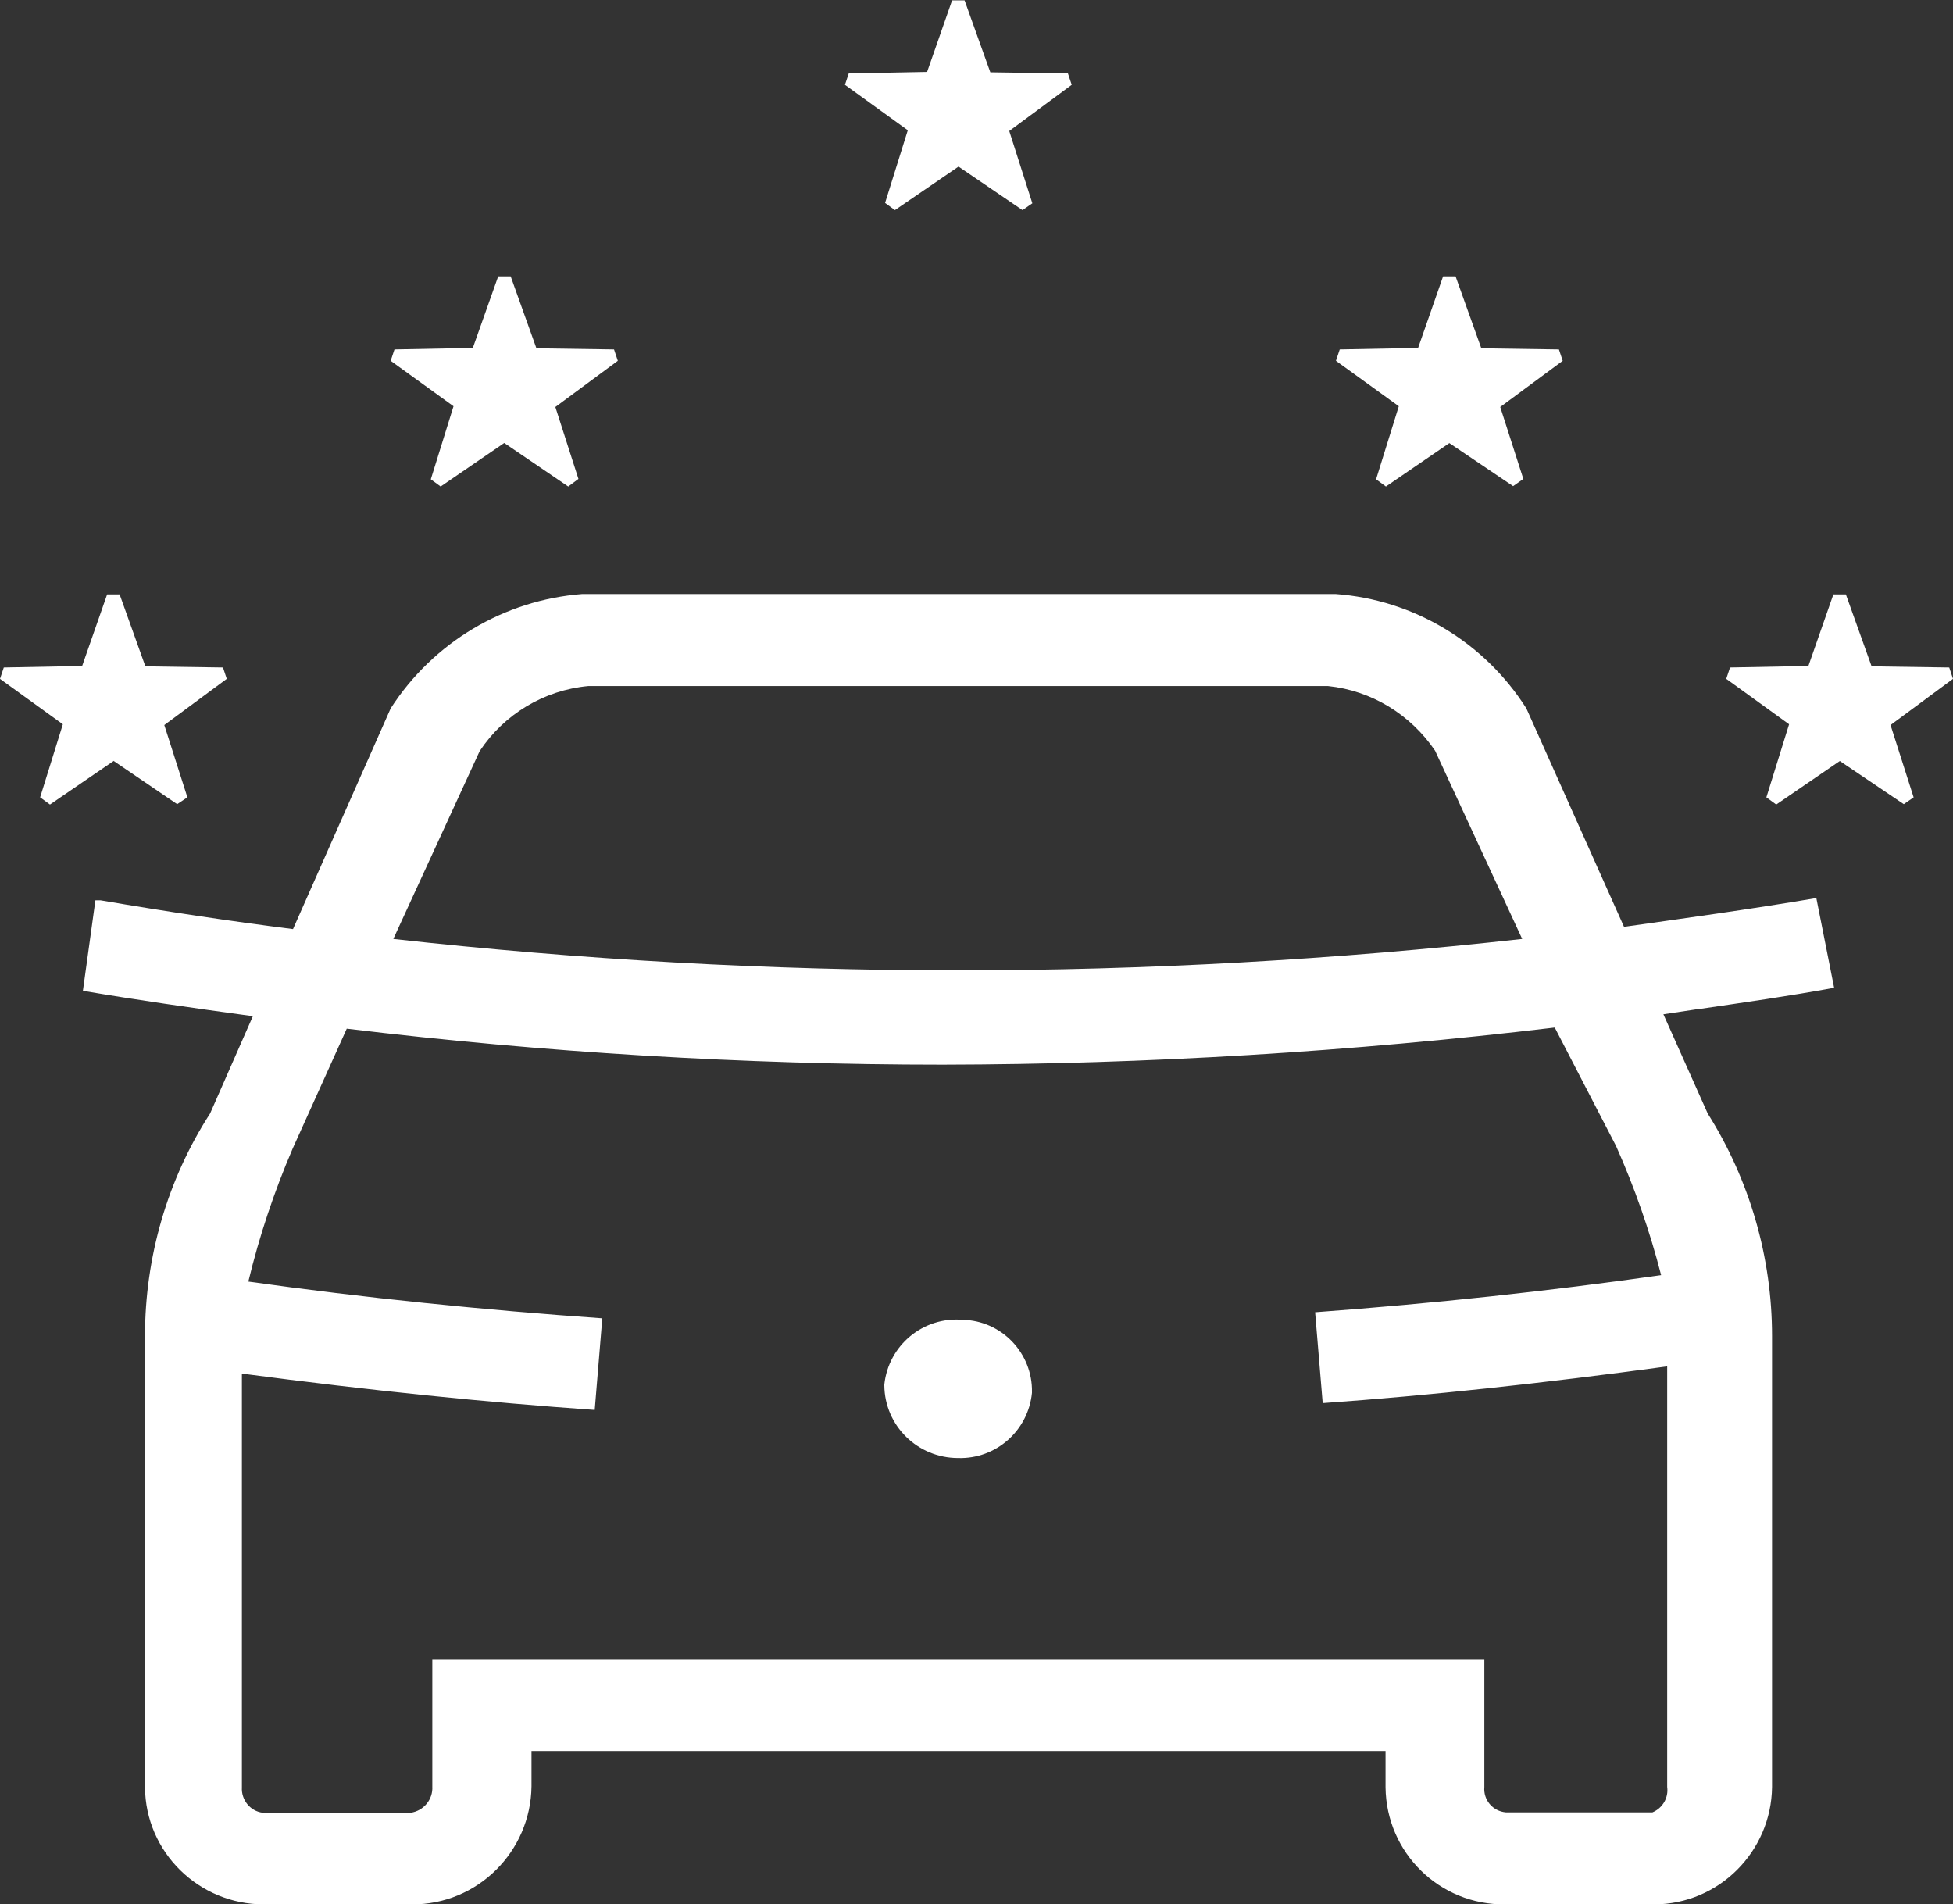 <?xml version="1.0" encoding="UTF-8"?>
<svg id="Layer_1" data-name="Layer 1" xmlns="http://www.w3.org/2000/svg" viewBox="0 0 51.59 50.3">
  <rect x="0" y="0" width="51.59" height="50.3" fill="#333333" stroke="none"/>
  <defs>
    <style>
      .cls-1 {
        fill: #fff;
      }
    </style>
  </defs>
  <path id="Union_86" data-name="Union 86" class="cls-1" d="m39.76,50.3c-1.73.02-3.14-1.36-3.16-3.09,0,0,0,0,0,0v-.96H14.04v.93c-.02,1.73-1.43,3.13-3.16,3.12h-3.91c-1.72,0-3.13-1.38-3.14-3.1v-11.91c0-2.08.59-4.13,1.72-5.88l1.13-2.57c-1.61-.22-3.08-.43-4.49-.67l.33-2.39h.14c1.76.3,3.42.55,5.08.76l2.58-5.83c1.12-1.74,2.99-2.86,5.06-3.02h19.9c2.06.15,3.93,1.27,5.04,3.02l2.58,5.77c1.55-.22,3.31-.46,5.08-.76l.47,2.37c-1.19.22-2.4.39-3.56.56h-.02l-.93.14,1.17,2.62c1.11,1.76,1.7,3.8,1.7,5.88v11.91c-.02,1.71-1.41,3.1-3.12,3.1h-3.91Zm-.55-6.46v3.36c-.03.34.22.64.57.67h3.87c.27-.11.43-.39.39-.67v-11.11c-3.32.45-6.29.77-9.1.97l-.2-2.4c3.12-.23,6.19-.56,9.14-.98-.3-1.17-.7-2.31-1.19-3.41l-1.62-3.13c-5.37.64-10.77.97-16.17.98-5.26,0-10.52-.32-15.74-.95l-1.43,3.17c-.49,1.14-.88,2.31-1.17,3.51,3.06.43,6.21.75,9.35.97l-.2,2.42c-2.86-.2-5.91-.51-9.32-.96v10.93c-.02.33.22.63.55.67h3.91c.34-.05.59-.35.57-.69v-3.35h27.8,0ZM12.67,19.84l-2.28,4.96c4.95.55,9.93.83,14.91.83,4.98,0,9.96-.28,14.91-.83l-2.3-4.97c-.65-.96-1.68-1.59-2.83-1.71H15.54c-1.17.11-2.22.74-2.87,1.72h0Zm10.69,16.73h0c.11-1.04,1.03-1.8,2.07-1.71,1.03.02,1.85.88,1.83,1.91,0,0,0,.01,0,.02-.1,1-.95,1.75-1.95,1.72-1.07,0-1.94-.85-1.95-1.92,0,0,0,0,0,0Zm25.24-16.47l-1.68,1.15-.26-.19.6-1.93-1.66-1.2.1-.3,2.07-.04.66-1.89h.33l.68,1.9,2.05.03.1.3-1.65,1.22.61,1.91-.26.18-1.69-1.14Zm-45.6,0l-1.68,1.15-.26-.19.6-1.93-1.66-1.2.1-.3,2.07-.04.66-1.89h.33l.68,1.9,2.05.03.1.3-1.65,1.22.61,1.91-.27.18-1.69-1.15Zm35.29-8.4l-1.68,1.15-.26-.19.6-1.93-1.66-1.2.1-.3,2.07-.04.66-1.89h.33l.68,1.9,2.05.03.1.3-1.65,1.22.61,1.9-.27.19-1.69-1.14Zm-24.97,0l-1.68,1.15-.26-.19.6-1.93-1.66-1.2.1-.3,2.07-.04.67-1.89h.33l.68,1.9,2.05.03.1.3-1.65,1.22.61,1.9-.27.2-1.69-1.15Zm12-7.3l-1.68,1.15-.26-.19.6-1.92-1.66-1.2.1-.3,2.07-.04.66-1.89h.33l.68,1.9,2.05.03.1.3-1.65,1.22.61,1.91-.26.18-1.69-1.15Z"/>
</svg>